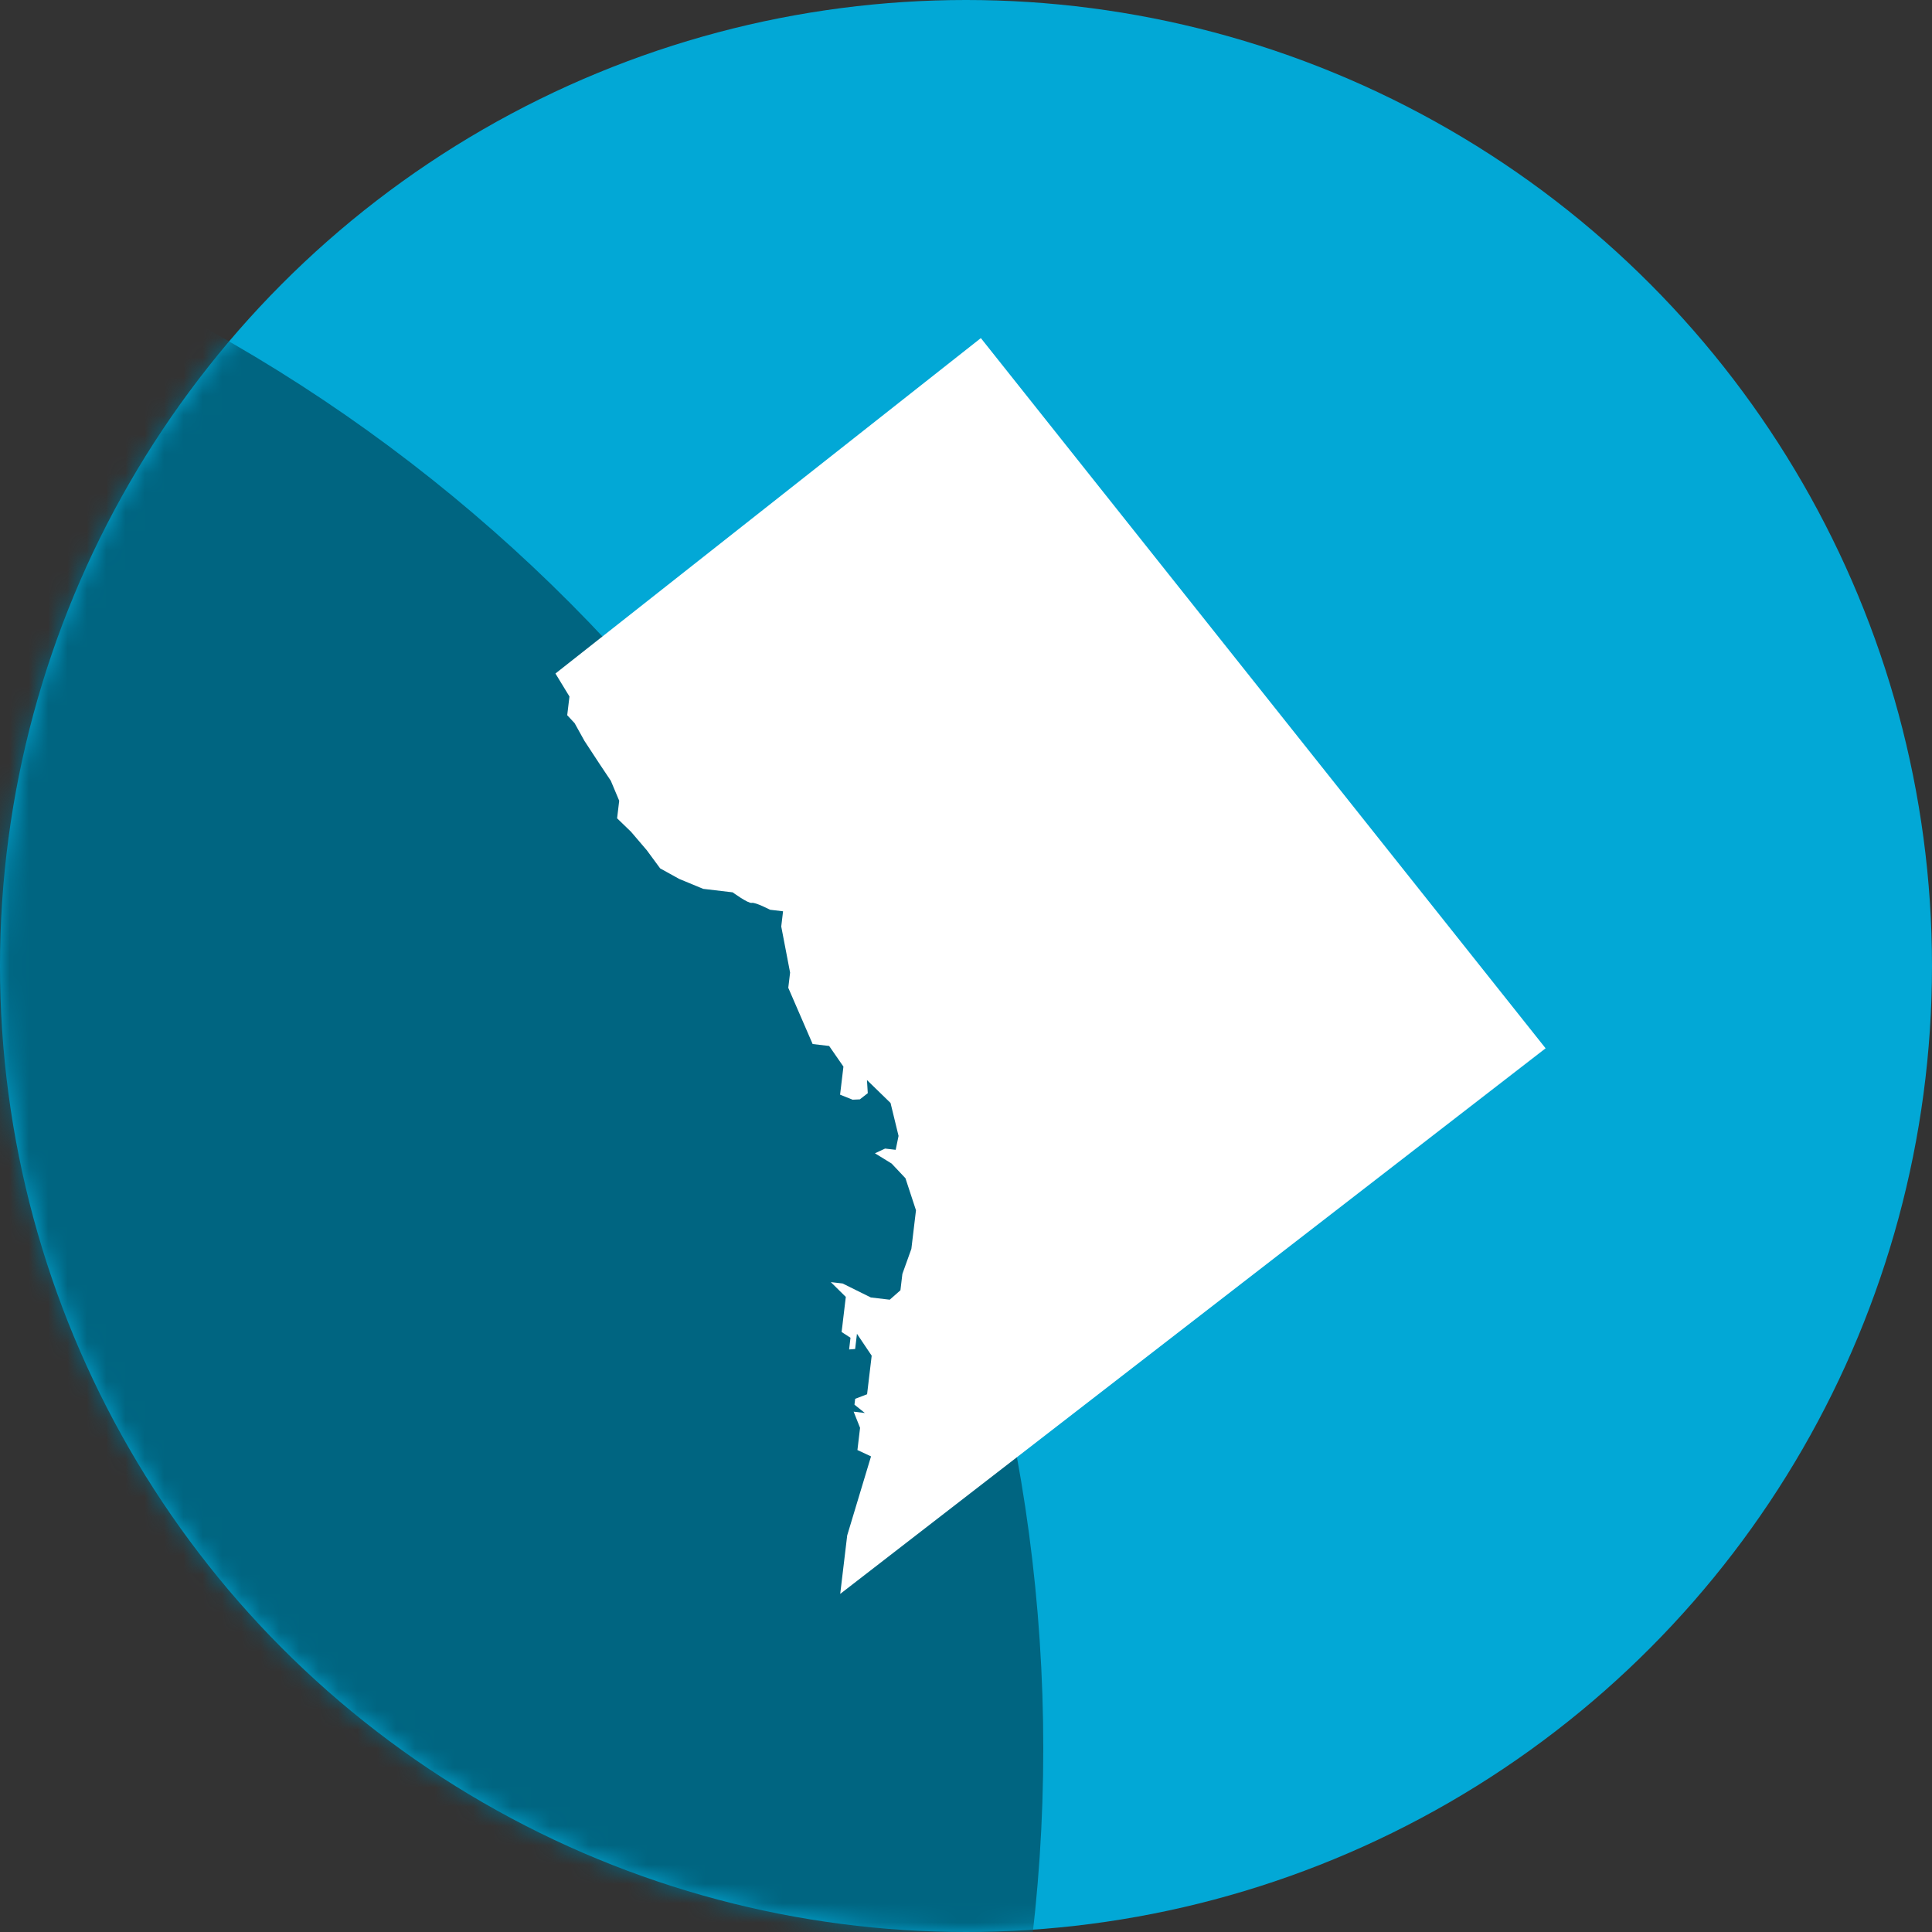 <?xml version="1.0" encoding="UTF-8"?>
<svg width="100px" height="100px" viewBox="0 0 100 100" version="1.1" xmlns="http://www.w3.org/2000/svg" xmlns:xlink="http://www.w3.org/1999/xlink">
    <rect x="0" y="0" width="100" height="100" fill="#333333" stroke="none"/>
    <title>icon/DMV community</title>
    <defs>
        <circle id="path-1" cx="50" cy="50" r="50"></circle>
    </defs>
    <g id="Symbols" stroke="none" stroke-width="1" fill="none" fill-rule="evenodd">
        <g id="SmithCenter-A/icon-w-text" transform="translate(-17, 0)">
            <g id="icon/DMV-community" transform="translate(17, 0)">
                <mask id="mask-2" fill="white">
                    <use xlink:href="#path-1"></use>
                </mask>
                <use id="Mask" fill="#02A8D6" xlink:href="#path-1"></use>
                <circle id="Oval" fill="#006581" mask="url(#mask-2)" cx="-30" cy="90.5" r="84"></circle>
                <g id="SmithCenter-A/icon/icon-dc" mask="url(#mask-2)">
                    <g transform="translate(28.75, 17.5)">
                        <path d="M14.739,65 L15.101,61.972 L16.334,57.883 L15.63,57.554 L15.767,56.404 L15.434,55.567 L16.014,55.636 L15.477,55.205 L15.513,54.902 L16.13,54.667 L16.368,52.67 L15.606,51.537 L15.512,52.324 L15.2,52.348 L15.271,51.742 L14.811,51.443 L14.856,51.081 L14.884,50.838 L14.942,50.354 L14.978,50.051 L15.029,49.628 L14.253,48.862 L14.864,48.933 L16.325,49.657 L17.303,49.772 L17.856,49.285 L17.957,48.438 L18.422,47.142 L18.661,45.144 L18.116,43.485 L17.401,42.726 L16.537,42.194 L17.062,41.95 L17.611,42.014 L17.759,41.295 L17.344,39.589 L16.124,38.403 L16.166,39.083 L15.756,39.403 L15.382,39.42 L14.732,39.16 C14.732,39.16 14.746,39.039 14.783,38.737 C14.818,38.434 14.906,37.707 14.906,37.707 L14.166,36.639 L13.312,36.539 L12.051,33.628 L12.145,32.841 L11.687,30.455 L11.781,29.668 L11.11,29.589 C11.11,29.589 10.351,29.193 10.161,29.233 C9.97,29.272 9.173,28.687 9.173,28.687 L7.647,28.507 L6.407,27.994 L5.42,27.448 L4.727,26.507 L3.912,25.553 L3.191,24.855 L3.3,23.946 L2.866,22.913 L2.288,22.048 L1.503,20.851 L0.993,19.932 L0.609,19.519 L0.667,19.035 L0.725,18.551 L0,17.361 L22.019,0 L51.25,36.76 L14.739,65 Z" id="Path" fill="#FFFFFF" fill-rule="nonzero"></path>
                    </g>
                </g>
            </g>
        </g>
    </g>
</svg>